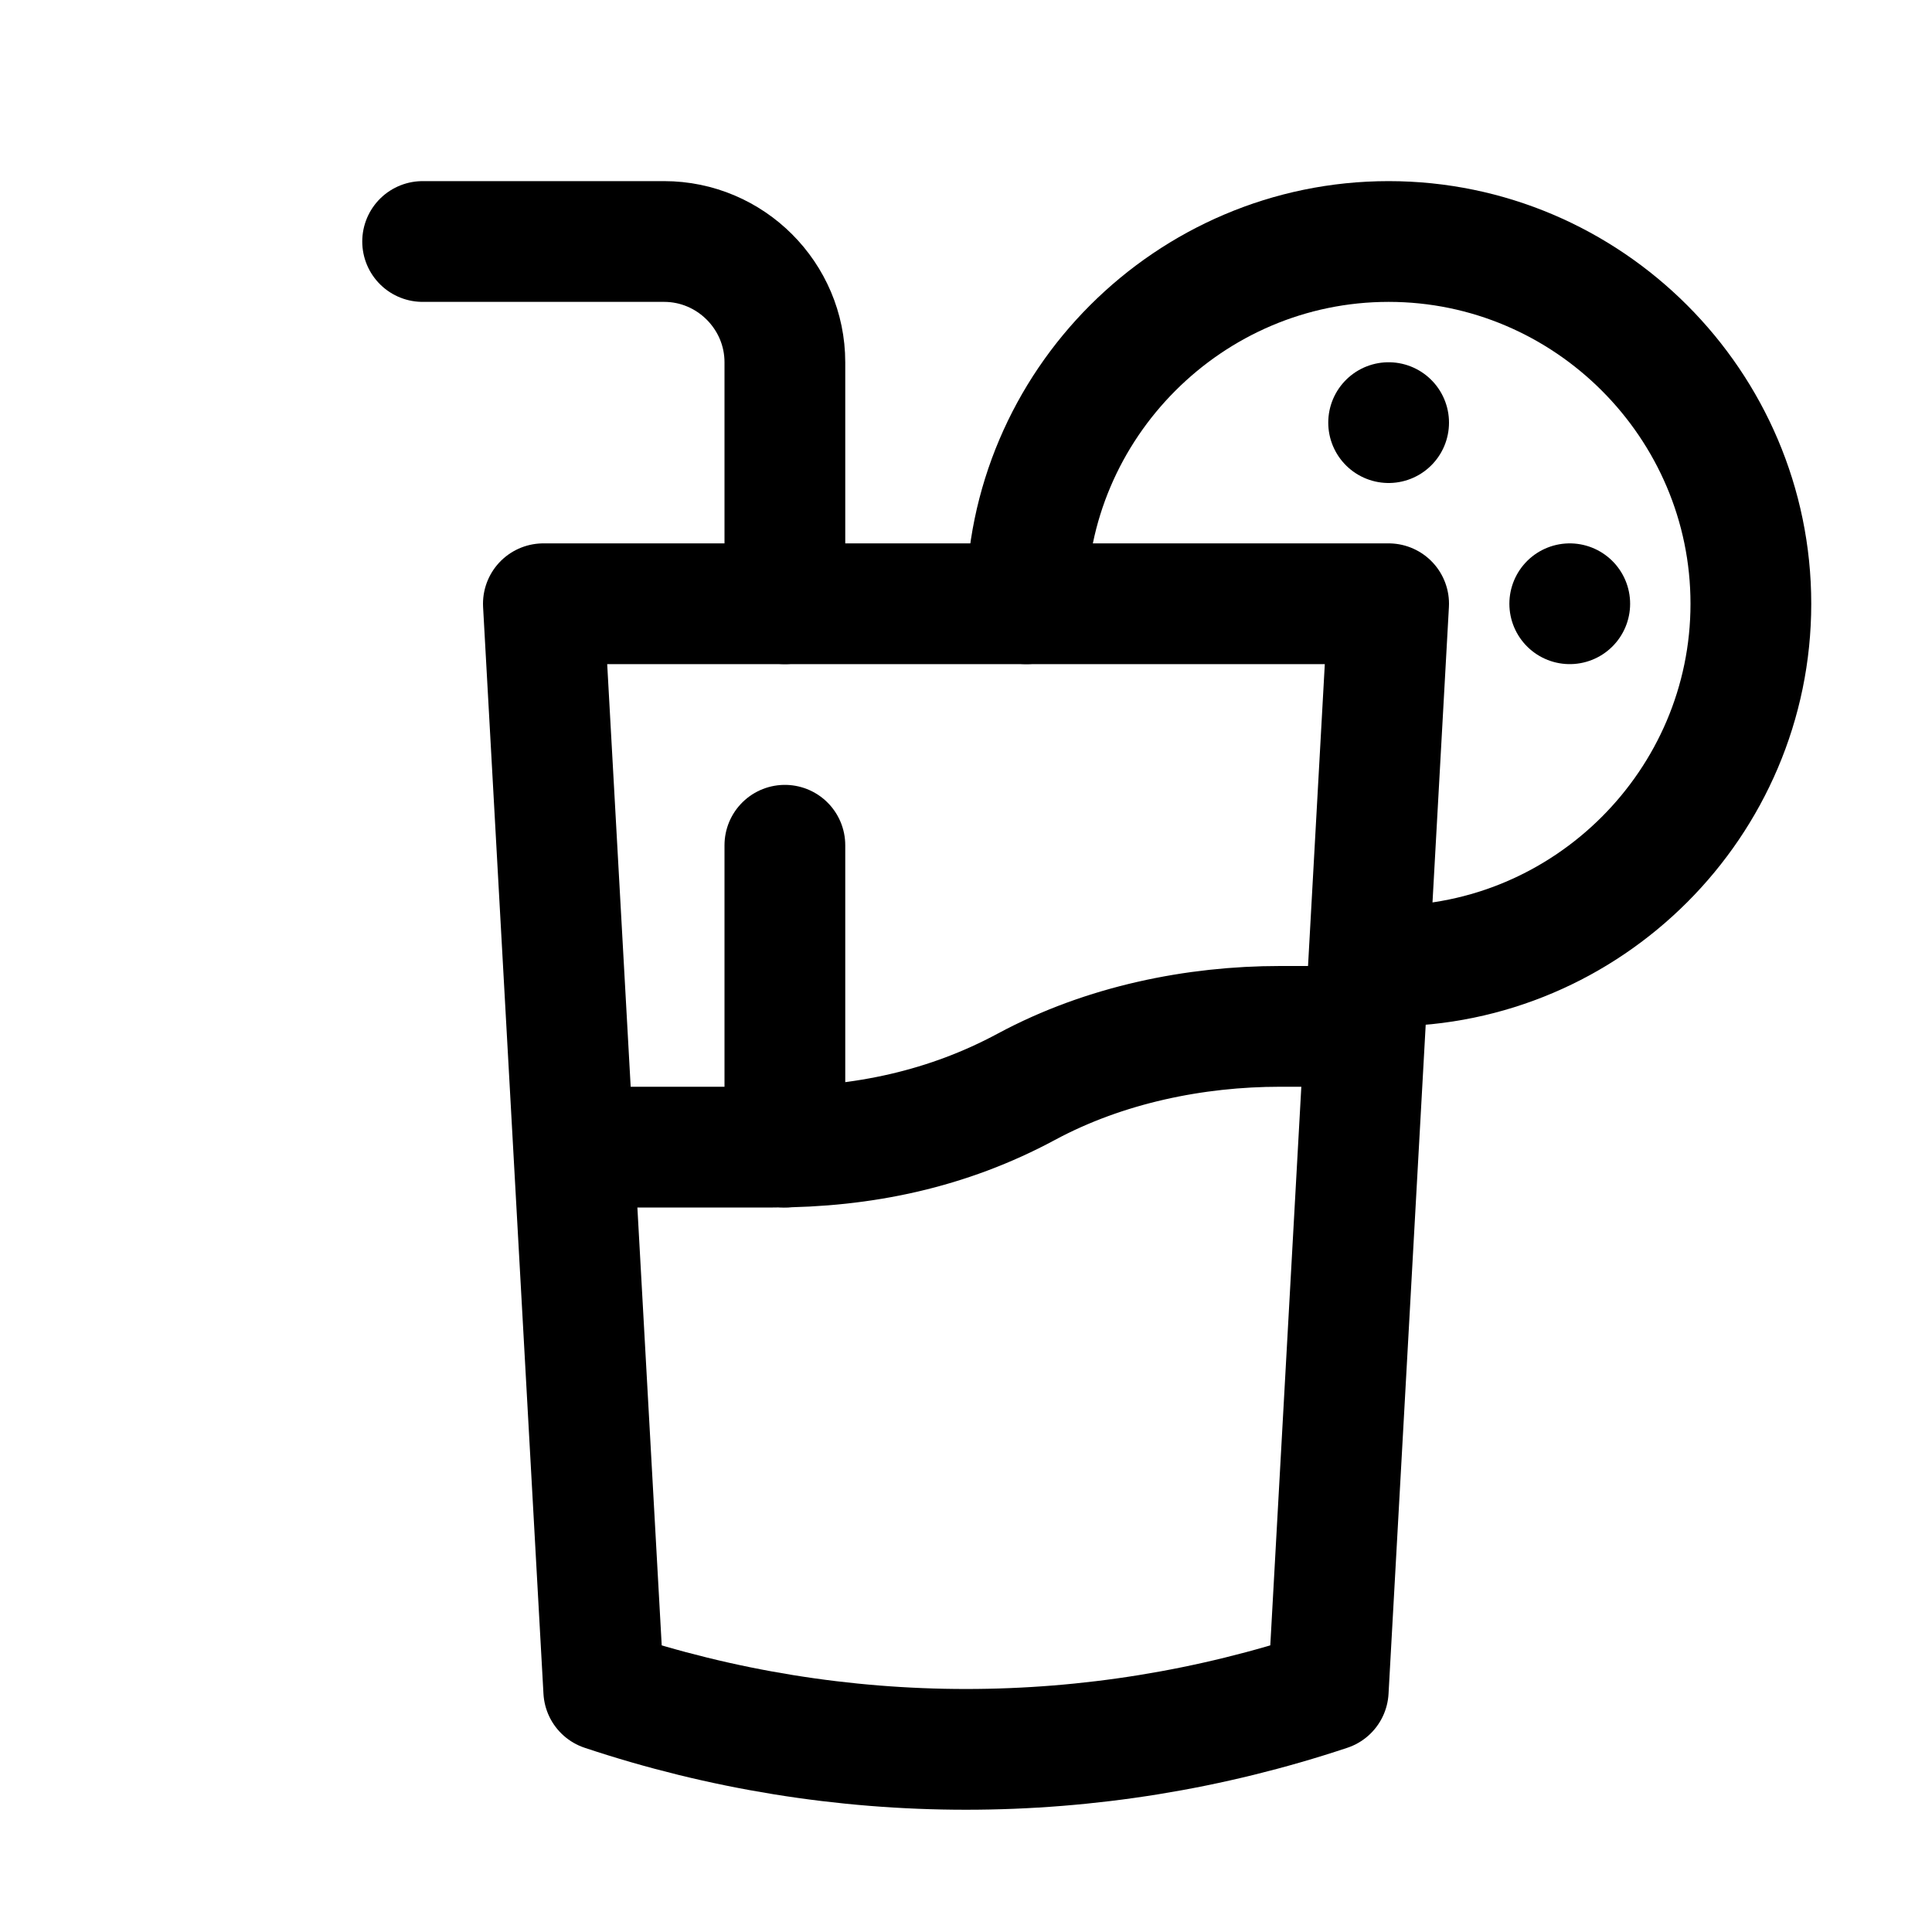 <?xml version="1.0" encoding="utf-8"?>

<!-- Uploaded to: SVG Repo, www.svgrepo.com, Generator: SVG Repo Mixer Tools -->
<svg version="1.1" id="Icons" xmlns="http://www.w3.org/2000/svg" xmlns:xlink="http://www.w3.org/1999/xlink" 
	 viewBox="0 0 32 32" xml:space="preserve">
<style type="text/css">
	.st0{fill:none;stroke:#000000;stroke-width:2;stroke-linecap:round;stroke-linejoin:round;stroke-miterlimit:10;}
</style>
<path class="st0" d="M22,28L22,28c-3.9,1.3-8.1,1.3-12,0l0,0L9,10h14L22,28z"/>
<path class="st0" d="M17,10c0-3.3,2.7-6,6-6s6,2.7,6,6s-2.7,6-6,6"/>
<path class="st0" d="M10,19h2.8c1.5,0,2.9-0.3,4.2-1l0,0c1.3-0.7,2.8-1,4.2-1h1.4"/>
<line class="st0" x1="23" y1="7" x2="23" y2="7"/>
<line class="st0" x1="26" y1="10" x2="26" y2="10"/>
<path class="st0" d="M7,4h4c1.1,0,2,0.9,2,2v4"/>
<line class="st0" x1="13" y1="14" x2="13" y2="19"/>
</svg>